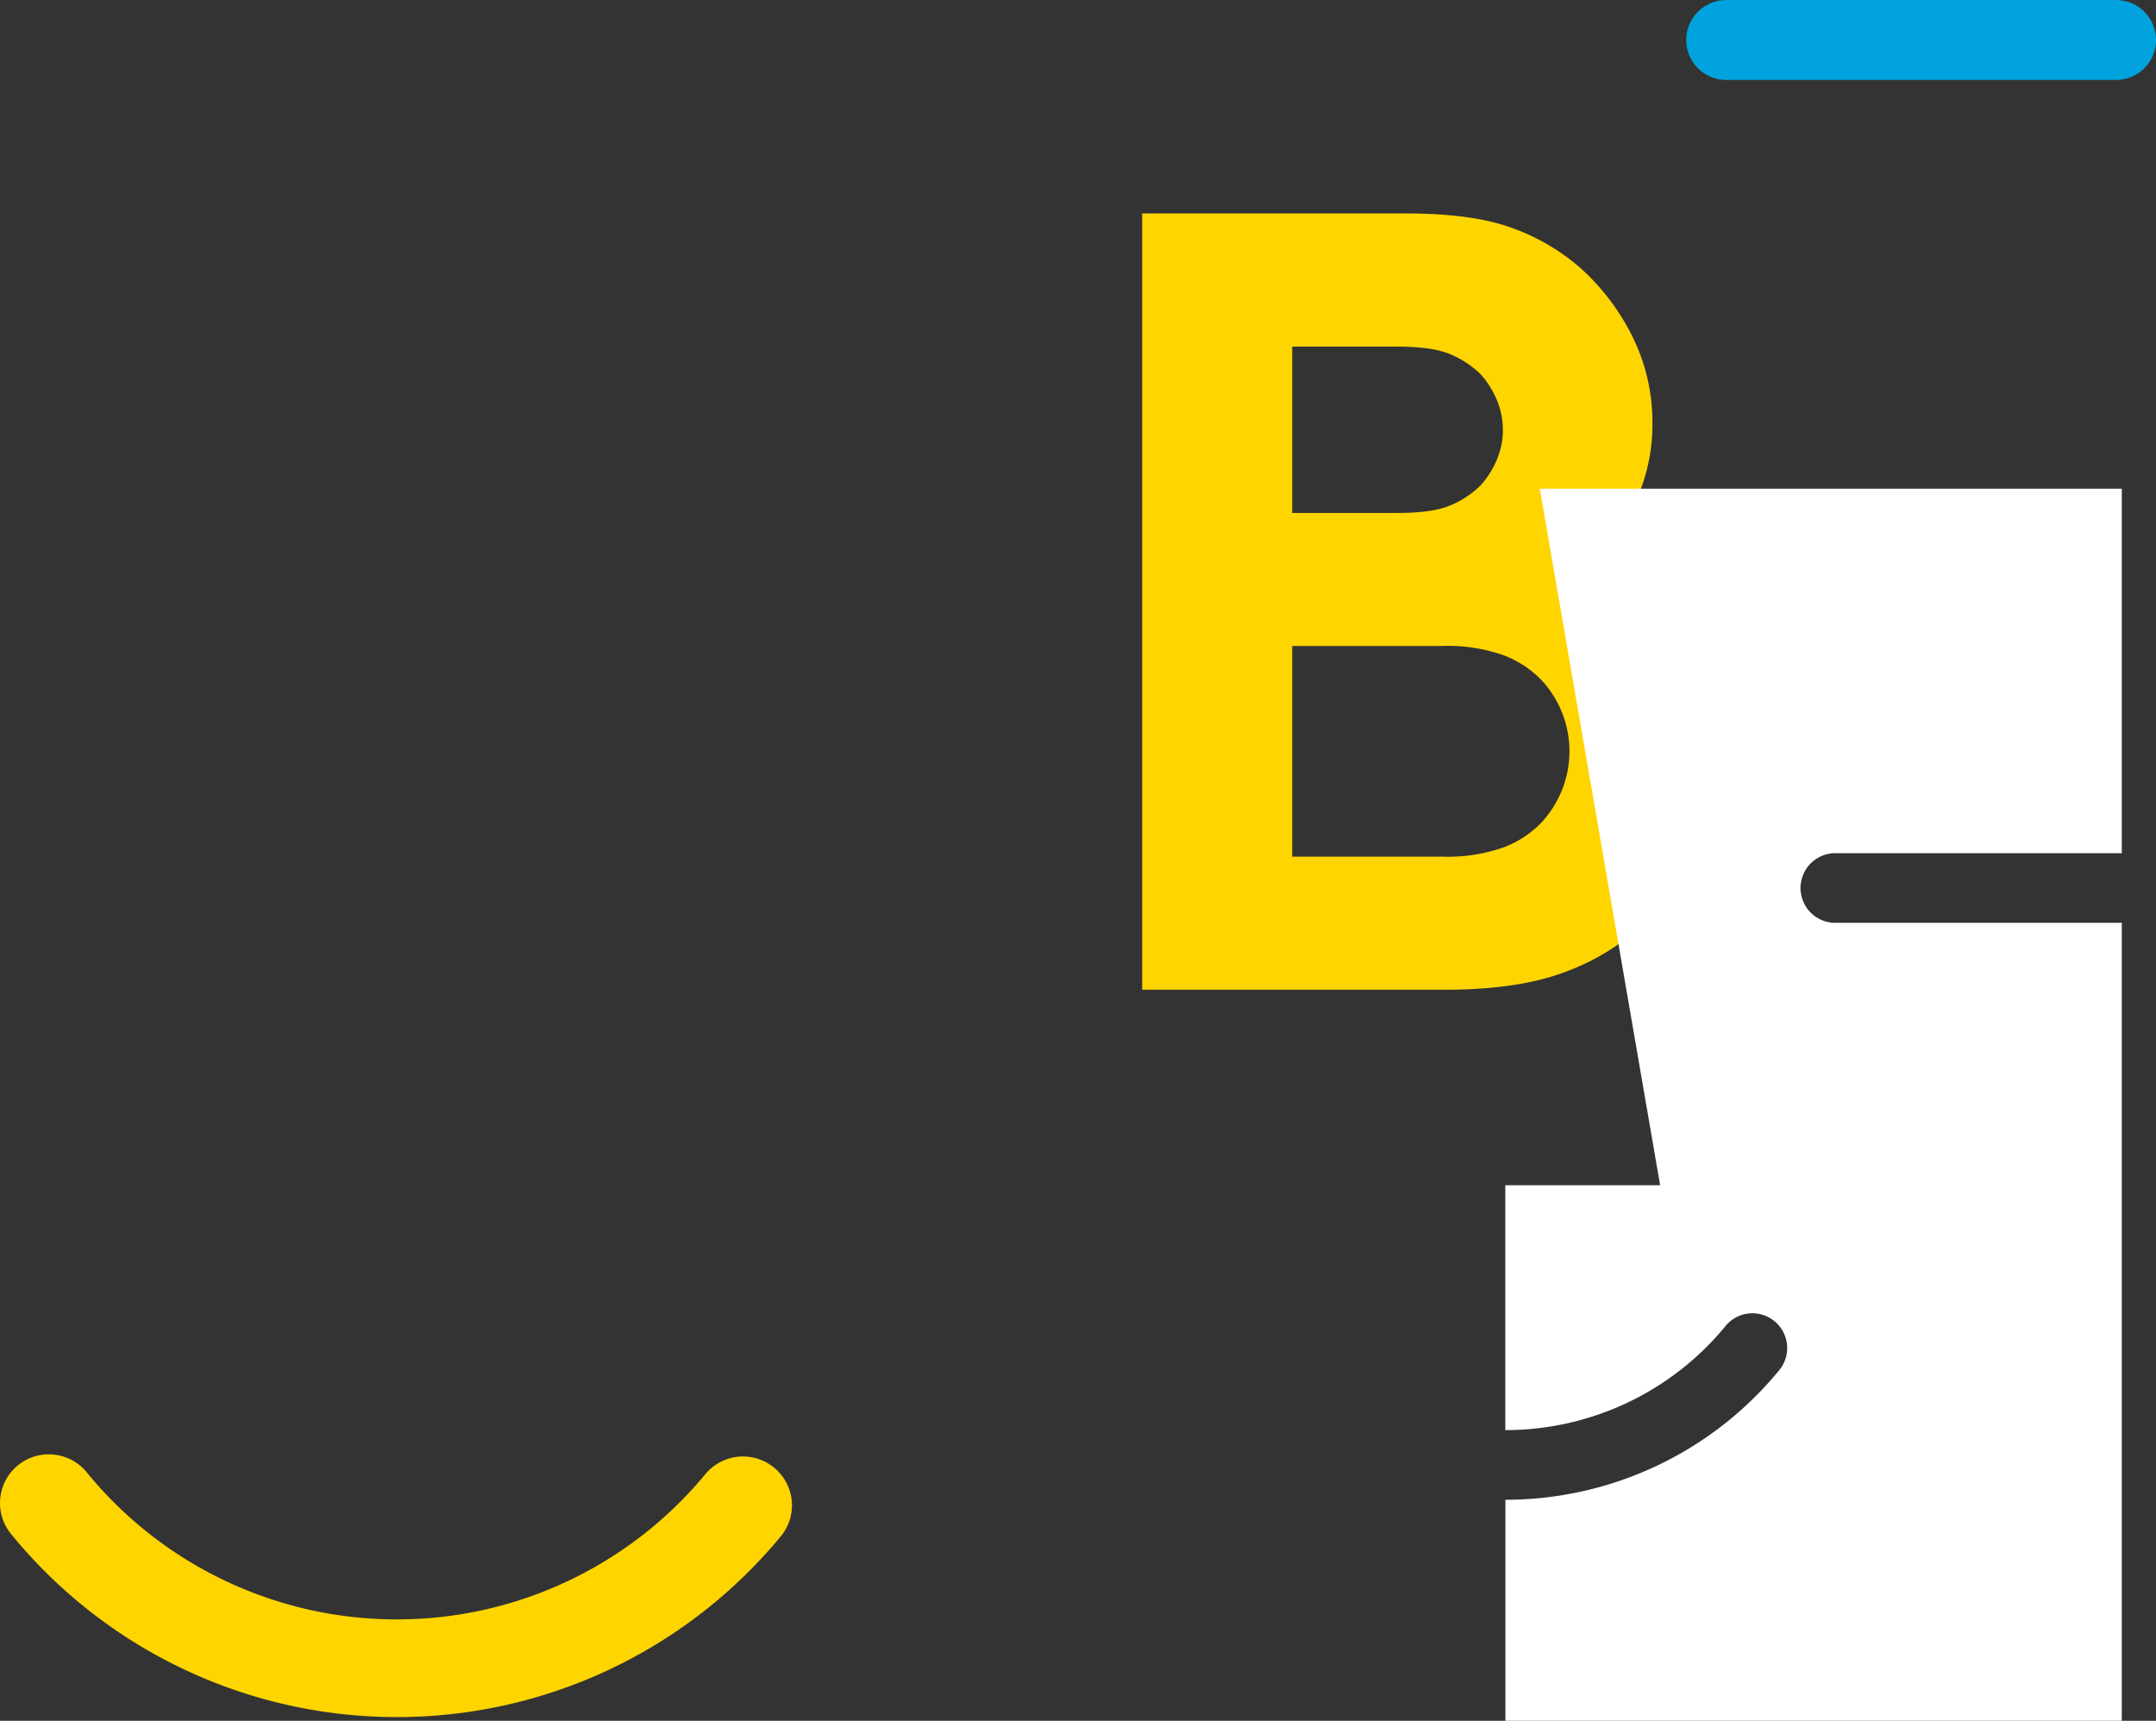 <svg xmlns="http://www.w3.org/2000/svg" viewBox="0 0 383.75 306.35">
  <rect x="0" y="0" width="383.75" height="306.35" fill="#333333" stroke="none"/>
  <defs>
    <style>
      .cls-1 {
        fill: #ffd500;
      }

      .cls-2 {
        fill: #fff;
      }

      .cls-3 {
        fill: none;
        stroke: #00a3de;
        stroke-linecap: round;
        stroke-miterlimit: 10;
        stroke-width: 14.23px;
      }
    </style>
  </defs>
  <g id="Calque_2" data-name="Calque 2">
    <g id="Calque_1-2" data-name="Calque 1">
      <path class="cls-1" d="M285.24,98.63a34.76,34.76,0,0,0,6.12-9.87,32.69,32.69,0,0,0,2.76-13.23,34.37,34.37,0,0,0-3.55-15.59,40.63,40.63,0,0,0-9.28-12.24,37.75,37.75,0,0,0-12.14-7.11Q262.15,38,250.3,38h-47V176.2h53.89q13.43,0,21.91-3.36a41.07,41.07,0,0,0,14.21-9.08,44.72,44.72,0,0,0,9.18-13.32A39.37,39.37,0,0,0,306,134a40.63,40.63,0,0,0-5.72-21.22A35.53,35.53,0,0,0,285.24,98.63ZM230,61.71h18.75c4.21,0,7.37.47,9.48,1.39a17.19,17.19,0,0,1,5.33,3.55,16.41,16.41,0,0,1,2.86,4.54,13.69,13.69,0,0,1,0,10.66,16.41,16.41,0,0,1-2.86,4.54,17.19,17.19,0,0,1-5.33,3.55q-3.17,1.38-9.48,1.38H230Zm44.41,84.68a18.23,18.23,0,0,1-6.71,4.44,30,30,0,0,1-11.05,1.68H230V115h26.65a30,30,0,0,1,11.05,1.68,18.48,18.48,0,0,1,6.71,4.44,18.62,18.62,0,0,1,0,25.26Z"/>
      <path class="cls-1" d="M138.39,261.83a8.71,8.71,0,0,0-12.89.67,71.22,71.22,0,0,1-54.87,25.8h-.06a71.23,71.23,0,0,1-55.1-26.15,8.72,8.72,0,0,0-12.92-.71h0a8.69,8.69,0,0,0-.61,11.62,88.58,88.58,0,0,0,68.63,32.63h.06A88.58,88.58,0,0,0,139,273.48,8.67,8.67,0,0,0,138.39,261.83Z"/>
      <path class="cls-2" d="M295.49,211H267.93v43.6H268a50.67,50.67,0,0,0,39-18.37,6.19,6.19,0,1,1,9.59,7.82A63,63,0,0,1,268,267h-.05v39.39H377.66V164.29h-51a6.17,6.17,0,0,1-6.09-5.2,5,5,0,0,1,0-2,6.18,6.18,0,0,1,6.09-5.2h51V87H274.07Z"/>
      <line class="cls-3" x1="307.25" y1="7.12" x2="376.64" y2="7.12"/>
    </g>
  </g>
</svg>

